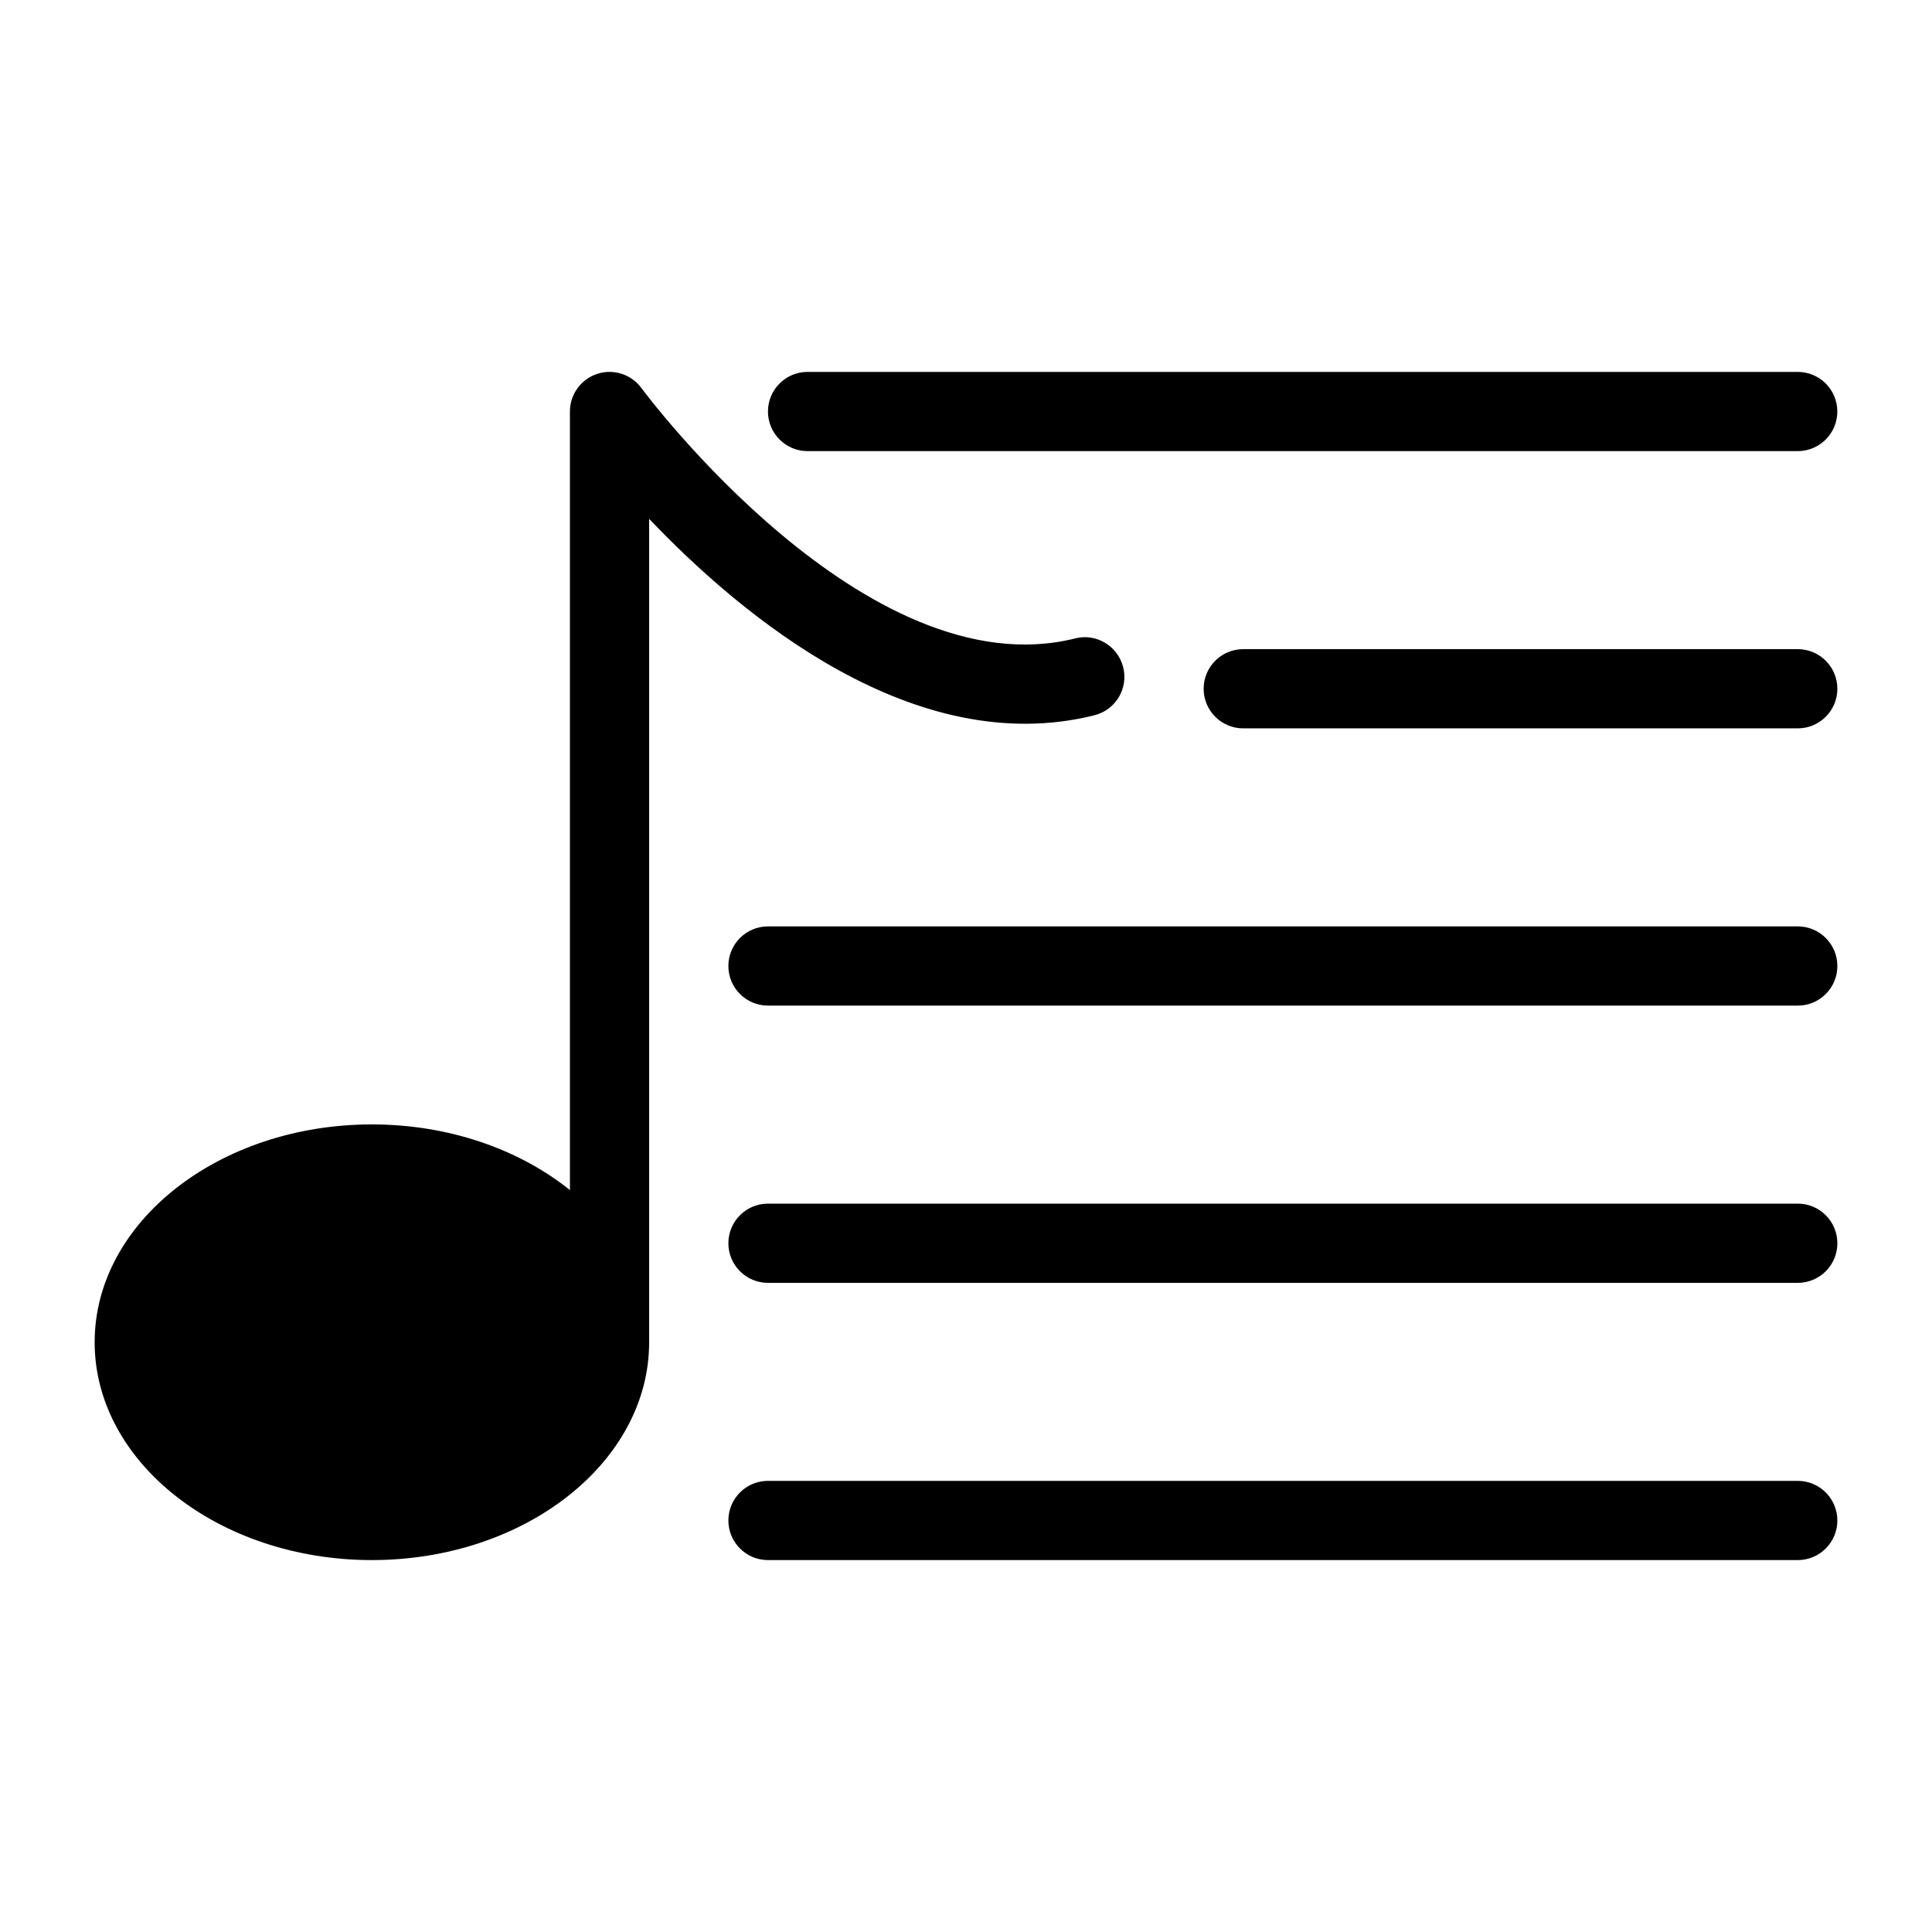 <?xml version="1.0" encoding="UTF-8"?>
<!-- Uploaded to: ICON Repo, www.svgrepo.com, Generator: ICON Repo Mixer Tools -->
<svg fill="#000000" width="800px" height="800px" version="1.1" viewBox="144 144 512 512" xmlns="http://www.w3.org/2000/svg">
 <path d="m316.03 281.5v218.21c0 31.836-32.969 57.727-73.473 57.727s-73.473-25.895-73.473-57.727c0-31.836 32.969-57.727 73.473-57.727 20.551 0 39.141 6.688 52.48 17.402v-206.33c0-4.535 2.918-8.555 7.223-9.973 4.305-1.418 9.035 0.105 11.734 3.769 0.586 0.809 59.523 80.191 114.94 66.336 5.582-1.449 11.316 2.016 12.723 7.641 1.418 5.625-2.004 11.324-7.641 12.73-47.52 11.891-93.238-26.051-117.99-52.059zm41.984-17.949h262.4c5.805 0 10.496-4.703 10.496-10.496 0-5.793-4.691-10.496-10.496-10.496h-262.4c-5.805 0-10.496 4.703-10.496 10.496 0 5.793 4.691 10.496 10.496 10.496zm262.4 52.48h-146.94c-5.805 0-10.496 4.703-10.496 10.496 0 5.793 4.691 10.496 10.496 10.496h146.95c5.805 0 10.496-4.703 10.496-10.496-0.004-5.793-4.695-10.496-10.5-10.496zm0 73.473h-272.89c-5.805 0-10.496 4.703-10.496 10.496s4.691 10.496 10.496 10.496h272.9c5.805 0 10.496-4.703 10.496-10.496-0.004-5.797-4.695-10.496-10.5-10.496zm0 73.473h-272.89c-5.805 0-10.496 4.703-10.496 10.496 0 5.793 4.691 10.496 10.496 10.496h272.9c5.805 0 10.496-4.703 10.496-10.496-0.004-5.797-4.695-10.496-10.5-10.496zm0 73.469h-272.89c-5.805 0-10.496 4.703-10.496 10.496 0 5.793 4.691 10.496 10.496 10.496h272.9c5.805 0 10.496-4.703 10.496-10.496-0.004-5.793-4.695-10.496-10.5-10.496z"/>
</svg>